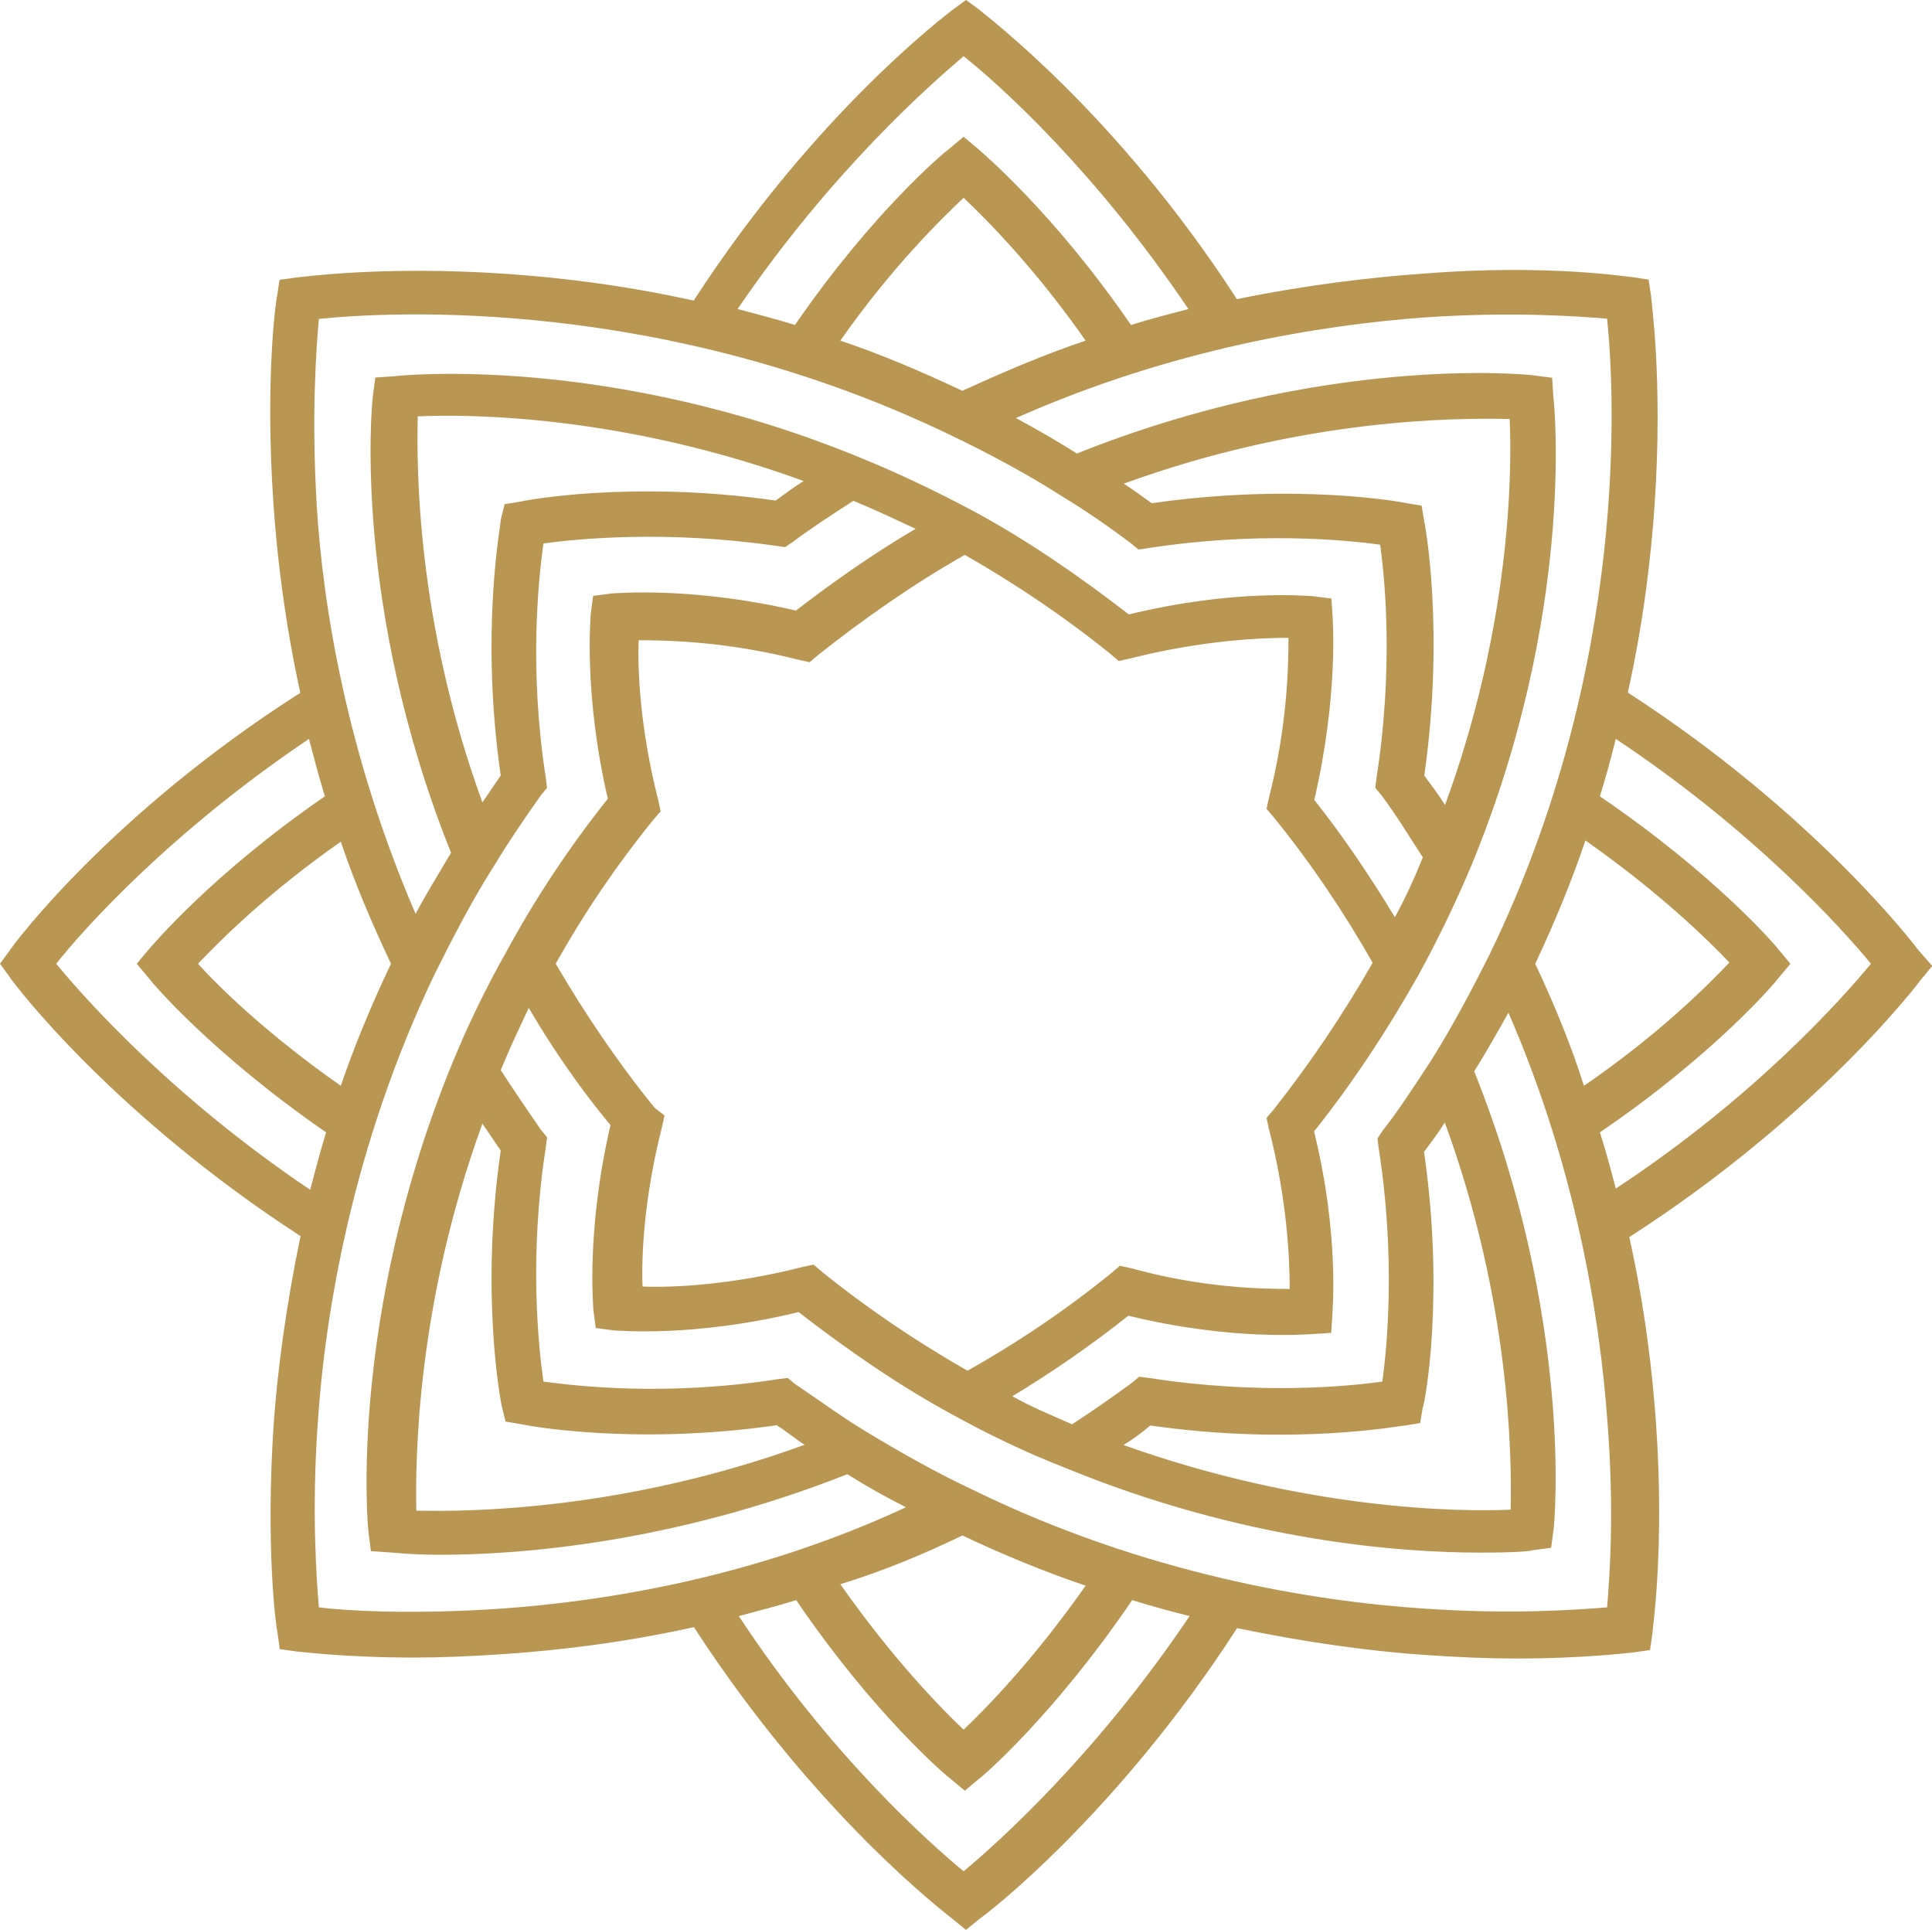 <?xml version="1.0" encoding="utf-8"?>
<!-- Generator: Adobe Illustrator 25.4.1, SVG Export Plug-In . SVG Version: 6.00 Build 0)  -->
<svg version="1.1" id="Layer_1" xmlns="http://www.w3.org/2000/svg" xmlns:xlink="http://www.w3.org/1999/xlink" x="0px" y="0px"
	 viewBox="0 0 80.1 80" style="enable-background:new 0 0 80.1 80;" xml:space="preserve">
<style type="text/css">
	.st0{fill:#BA9653;}
</style>
<path class="st0" d="M79.54,39.39c-0.15-0.2-4.3-5.67-12.05-10.68c0.66-2.99,0.96-5.62,1.11-7.8c0.35-5.16-0.15-8.51-0.15-8.66
	l-0.1-0.66l-0.66-0.1c-0.15,0-3.49-0.56-8.66-0.15c-2.13,0.15-4.81,0.46-7.75,1.06c-5.01-7.75-10.48-11.8-10.68-12L40.05,0
	l-0.56,0.41c-0.25,0.2-5.67,4.25-10.73,12.05c-2.99-0.66-5.62-0.96-7.8-1.11c-5.16-0.35-8.51,0.15-8.66,0.15l-0.71,0.1l-0.1,0.66
	c-0.05,0.15-0.51,3.49-0.15,8.66c0.15,2.18,0.46,4.81,1.11,7.8C4.61,33.72,0.56,39.14,0.41,39.39L0,39.95l0.41,0.56
	c0.15,0.25,4.25,5.67,12.05,10.73c-0.61,2.94-0.96,5.62-1.11,7.75c-0.35,5.16,0.1,8.51,0.15,8.66l0.1,0.71l0.71,0.1
	c0.1,0,1.92,0.25,4.86,0.25c1.11,0,2.38-0.05,3.8-0.15c2.18-0.15,4.86-0.46,7.8-1.11c5.06,7.8,10.48,11.9,10.73,12.1L40.05,80
	l0.56-0.46c0.25-0.15,5.67-4.3,10.68-12.05c2.94,0.61,5.57,0.96,7.75,1.11c1.42,0.1,2.68,0.15,3.8,0.15c2.94,0,4.76-0.25,4.86-0.25
	l0.71-0.1l0.1-0.71c0-0.15,0.51-3.49,0.15-8.66c-0.15-2.18-0.46-4.81-1.11-7.75c7.8-5.01,11.95-10.48,12.1-10.68l0.46-0.56
	L79.54,39.39z M63.65,39.95c0.81-1.72,1.52-3.44,2.08-5.11c3.04,2.13,5.06,4.1,5.97,5.06c-0.91,0.96-2.94,2.99-6.03,5.11
	C65.16,43.39,64.46,41.67,63.65,39.95 M59.04,13.16c3.65-0.25,6.38-0.05,7.59,0.05c0.3,2.89,0.96,14.33-4.86,26.33
	c-0.76,1.52-1.57,3.04-2.43,4.41c-0.66,1.01-1.32,2.03-2.03,2.94l-0.2,0.3l0.05,0.41c0.71,4.51,0.35,8.25,0.15,9.67
	c-1.42,0.2-5.11,0.56-9.67-0.15l-0.41-0.05l-0.3,0.25c-0.76,0.56-1.62,1.16-2.48,1.72c-0.81-0.35-1.67-0.71-2.48-1.16
	c1.67-1.01,3.29-2.13,4.81-3.34c4.35,1.06,7.49,0.76,7.65,0.76l0.76-0.05l0.05-0.76c0-0.15,0.3-3.29-0.76-7.59
	c1.62-2.03,3.04-4.2,4.3-6.43c0.81-1.47,1.57-3.04,2.23-4.61c4.3-10.43,3.44-19.04,3.39-19.44l-0.05-0.76l-0.76-0.1
	c-0.35-0.05-8.71-0.86-18.94,3.24c-0.81-0.51-1.67-1.01-2.53-1.47C48.66,14.43,54.84,13.47,59.04,13.16 M59.04,47.75
	c0.3-0.41,0.61-0.81,0.86-1.22c2.73,7.44,2.78,13.87,2.73,16.05c-2.18,0.1-8.56,0-16.05-2.68c0.41-0.25,0.76-0.51,1.11-0.81
	c5.97,0.86,10.38,0,10.58,0l0.61-0.1l0.1-0.61C59.09,58.13,59.9,53.67,59.04,47.75 M27.14,45.92c-1.52-1.87-2.89-3.9-4.1-5.97
	c1.16-2.08,2.53-4.1,4.05-5.97l0.3-0.35l-0.1-0.46c-0.76-2.99-0.86-5.42-0.81-6.63c1.22,0,3.65,0.05,6.63,0.81l0.46,0.1l0.35-0.3
	c1.92-1.52,3.95-2.94,6.08-4.15c2.13,1.22,4.15,2.58,6.03,4.1l0.35,0.3l0.46-0.1c2.99-0.76,5.42-0.86,6.58-0.86
	c0,1.22-0.05,3.65-0.81,6.63l-0.1,0.46l0.3,0.35c1.52,1.87,2.89,3.9,4.1,6.03c-1.22,2.13-2.58,4.15-4.1,6.08l-0.3,0.35l0.1,0.46
	c0.76,2.94,0.86,5.42,0.86,6.63c-1.22,0-3.65-0.05-6.58-0.86l-0.46-0.1l-0.35,0.3c-1.87,1.52-3.9,2.89-5.97,4.05
	c-2.13-1.22-4.15-2.58-6.03-4.1l-0.35-0.3l-0.46,0.1c-2.99,0.76-5.42,0.86-6.63,0.81c-0.05-1.22,0.05-3.65,0.81-6.63l0.1-0.46
	L27.14,45.92z M59.04,21.57l-0.1-0.61l-0.61-0.1c-0.2-0.05-4.61-0.86-10.58,0c-0.35-0.25-0.76-0.56-1.16-0.81
	c7.49-2.73,13.82-2.73,16-2.68c0.1,2.18,0.05,8.56-2.68,16c-0.25-0.41-0.56-0.81-0.86-1.22C59.9,26.18,59.09,21.77,59.04,21.57
	 M39.9,16.2c-1.72-0.81-3.39-1.52-5.06-2.08c2.13-3.04,4.15-5.01,5.11-5.92c0.96,0.91,2.94,2.89,5.06,5.92
	C43.34,14.68,41.67,15.39,39.9,16.2 M39.95,2.33c1.47,1.16,5.47,4.76,9.32,10.48c-0.76,0.2-1.57,0.41-2.38,0.66
	c-3.24-4.71-6.23-7.19-6.33-7.29l-0.61-0.51l-0.61,0.51c-0.15,0.1-3.14,2.58-6.38,7.29c-0.81-0.25-1.62-0.46-2.38-0.66
	C34.48,7.09,38.53,3.54,39.95,2.33 M13.22,13.22c2.89-0.3,14.28-0.96,26.28,4.86c1.57,0.76,3.09,1.57,4.51,2.48
	c1.01,0.61,2.03,1.32,2.89,1.97l0.3,0.25l0.35-0.05c4.51-0.71,8.25-0.35,9.67-0.15c0.2,1.42,0.56,5.11-0.15,9.67l-0.05,0.41
	l0.25,0.3c0.61,0.81,1.16,1.72,1.72,2.58c-0.35,0.86-0.71,1.67-1.16,2.48c-1.01-1.67-2.13-3.34-3.34-4.86
	c1.01-4.35,0.76-7.49,0.76-7.59l-0.05-0.76l-0.81-0.1c-0.15,0-3.24-0.3-7.59,0.76c-2.03-1.57-4.15-3.04-6.38-4.25
	c-1.52-0.81-3.09-1.57-4.71-2.23c-10.43-4.3-19.04-3.44-19.39-3.39l-0.76,0.05l-0.1,0.76c-0.05,0.35-0.86,8.71,3.24,18.94
	c-0.51,0.86-1.01,1.67-1.47,2.53c-2.84-6.58-3.85-12.76-4.1-16.96C12.91,17.22,13.11,14.43,13.22,13.22 M20.76,32.15
	c-0.25,0.35-0.51,0.76-0.76,1.11c-2.73-7.49-2.73-13.87-2.68-16c2.18-0.1,8.51-0.05,16,2.68c-0.41,0.25-0.81,0.56-1.16,0.81
	c-5.97-0.86-10.43,0-10.63,0.05l-0.61,0.1l-0.15,0.61C20.76,21.77,19.9,26.18,20.76,32.15 M14.13,45.01
	c-3.04-2.13-5.06-4.1-5.92-5.06c0.91-0.96,2.89-2.94,5.92-5.06c0.56,1.67,1.27,3.34,2.08,5.06C15.39,41.67,14.68,43.39,14.13,45.01
	 M2.33,39.95c1.16-1.47,4.76-5.47,10.48-9.32c0.2,0.76,0.41,1.57,0.66,2.38c-4.71,3.24-7.19,6.23-7.29,6.33l-0.51,0.61l0.51,0.61
	c0.1,0.15,2.58,3.09,7.34,6.38c-0.25,0.81-0.46,1.62-0.66,2.38C7.14,45.47,3.54,41.42,2.33,39.95 M20.81,66.68
	c-3.65,0.25-6.38,0.1-7.59-0.05c-0.1-1.22-0.3-3.95-0.05-7.59c0.3-4.56,1.42-11.49,4.86-18.68c0.76-1.52,1.57-3.09,2.48-4.51
	c0.61-1.01,1.27-1.97,1.92-2.89l0.25-0.3l-0.05-0.41c-0.71-4.56-0.3-8.25-0.1-9.72c1.42-0.2,5.11-0.56,9.67,0.1l0.35,0.05l0.3-0.2
	c0.81-0.61,1.67-1.16,2.53-1.72c0.86,0.35,1.72,0.76,2.58,1.16c-1.72,1.01-3.39,2.18-4.96,3.39c-4.35-1.01-7.49-0.71-7.65-0.71
	l-0.76,0.1l-0.1,0.76c0,0.15-0.3,3.29,0.71,7.65c-1.57,1.97-2.99,4.1-4.2,6.33c-0.86,1.52-1.62,3.09-2.28,4.71
	c-4.25,10.43-3.49,19.04-3.44,19.39l0.1,0.76l0.76,0.05c0.1,0,0.86,0.1,2.13,0.1c3.19,0,9.57-0.46,16.86-3.34
	c0.81,0.51,1.62,0.96,2.43,1.37C31.24,65.42,25.01,66.38,20.81,66.68 M20,46.58c0.25,0.35,0.51,0.76,0.76,1.11
	c-0.86,5.97,0,10.43,0.05,10.63l0.15,0.61l0.61,0.1c0.2,0.05,4.66,0.91,10.63,0.05c0.41,0.25,0.76,0.56,1.16,0.81
	c-7.49,2.73-13.92,2.78-16.1,2.73C17.22,60.46,17.27,54.08,20,46.58 M39.9,63.65c1.72,0.81,3.44,1.52,5.11,2.08
	c-2.13,3.04-4.1,5.06-5.06,5.97c-0.96-0.91-2.94-2.94-5.11-6.03C36.51,65.16,38.23,64.46,39.9,63.65 M39.95,77.57
	c-1.47-1.22-5.52-4.81-9.32-10.58c0.76-0.2,1.57-0.41,2.38-0.66c3.24,4.76,6.23,7.29,6.38,7.39L40,74.23l0.61-0.51
	c0.15-0.1,3.09-2.63,6.33-7.39c0.81,0.25,1.57,0.46,2.38,0.66C45.47,72.71,41.42,76.35,39.95,77.57 M66.63,66.63
	c-1.27,0.1-3.95,0.3-7.59,0.05c-4.56-0.3-11.54-1.42-18.68-4.91c-1.52-0.71-3.04-1.57-4.46-2.43c-1.01-0.61-1.97-1.32-2.94-1.97
	l-0.3-0.25l-0.41,0.05c-4.56,0.71-8.25,0.3-9.72,0.1c-0.2-1.42-0.61-5.16,0.1-9.72l0.05-0.41l-0.25-0.3
	c-0.56-0.81-1.11-1.62-1.67-2.48c0.35-0.86,0.76-1.72,1.16-2.58c1.01,1.72,2.13,3.34,3.39,4.86c-1.01,4.35-0.71,7.49-0.71,7.65
	l0.1,0.76l0.76,0.1c0.15,0,3.29,0.3,7.65-0.76c2.03,1.57,4.15,3.04,6.38,4.25c1.47,0.81,3.04,1.57,4.61,2.18
	c7.49,3.09,14.03,3.54,17.27,3.54c1.32,0,2.08-0.05,2.18-0.1l0.76-0.1l0.1-0.76c0.05-0.35,0.81-8.76-3.29-18.99
	c0.51-0.81,0.96-1.62,1.42-2.43c2.84,6.53,3.8,12.76,4.1,16.91C66.94,62.68,66.73,65.42,66.63,66.63 M66.99,49.27
	c-0.2-0.76-0.41-1.57-0.66-2.33c4.76-3.24,7.29-6.23,7.39-6.38l0.51-0.61l-0.51-0.61c-0.1-0.15-2.63-3.09-7.39-6.33
	c0.25-0.81,0.46-1.57,0.66-2.38c5.72,3.8,9.37,7.85,10.58,9.32C76.35,41.42,72.76,45.47,66.99,49.27"/>
</svg>
